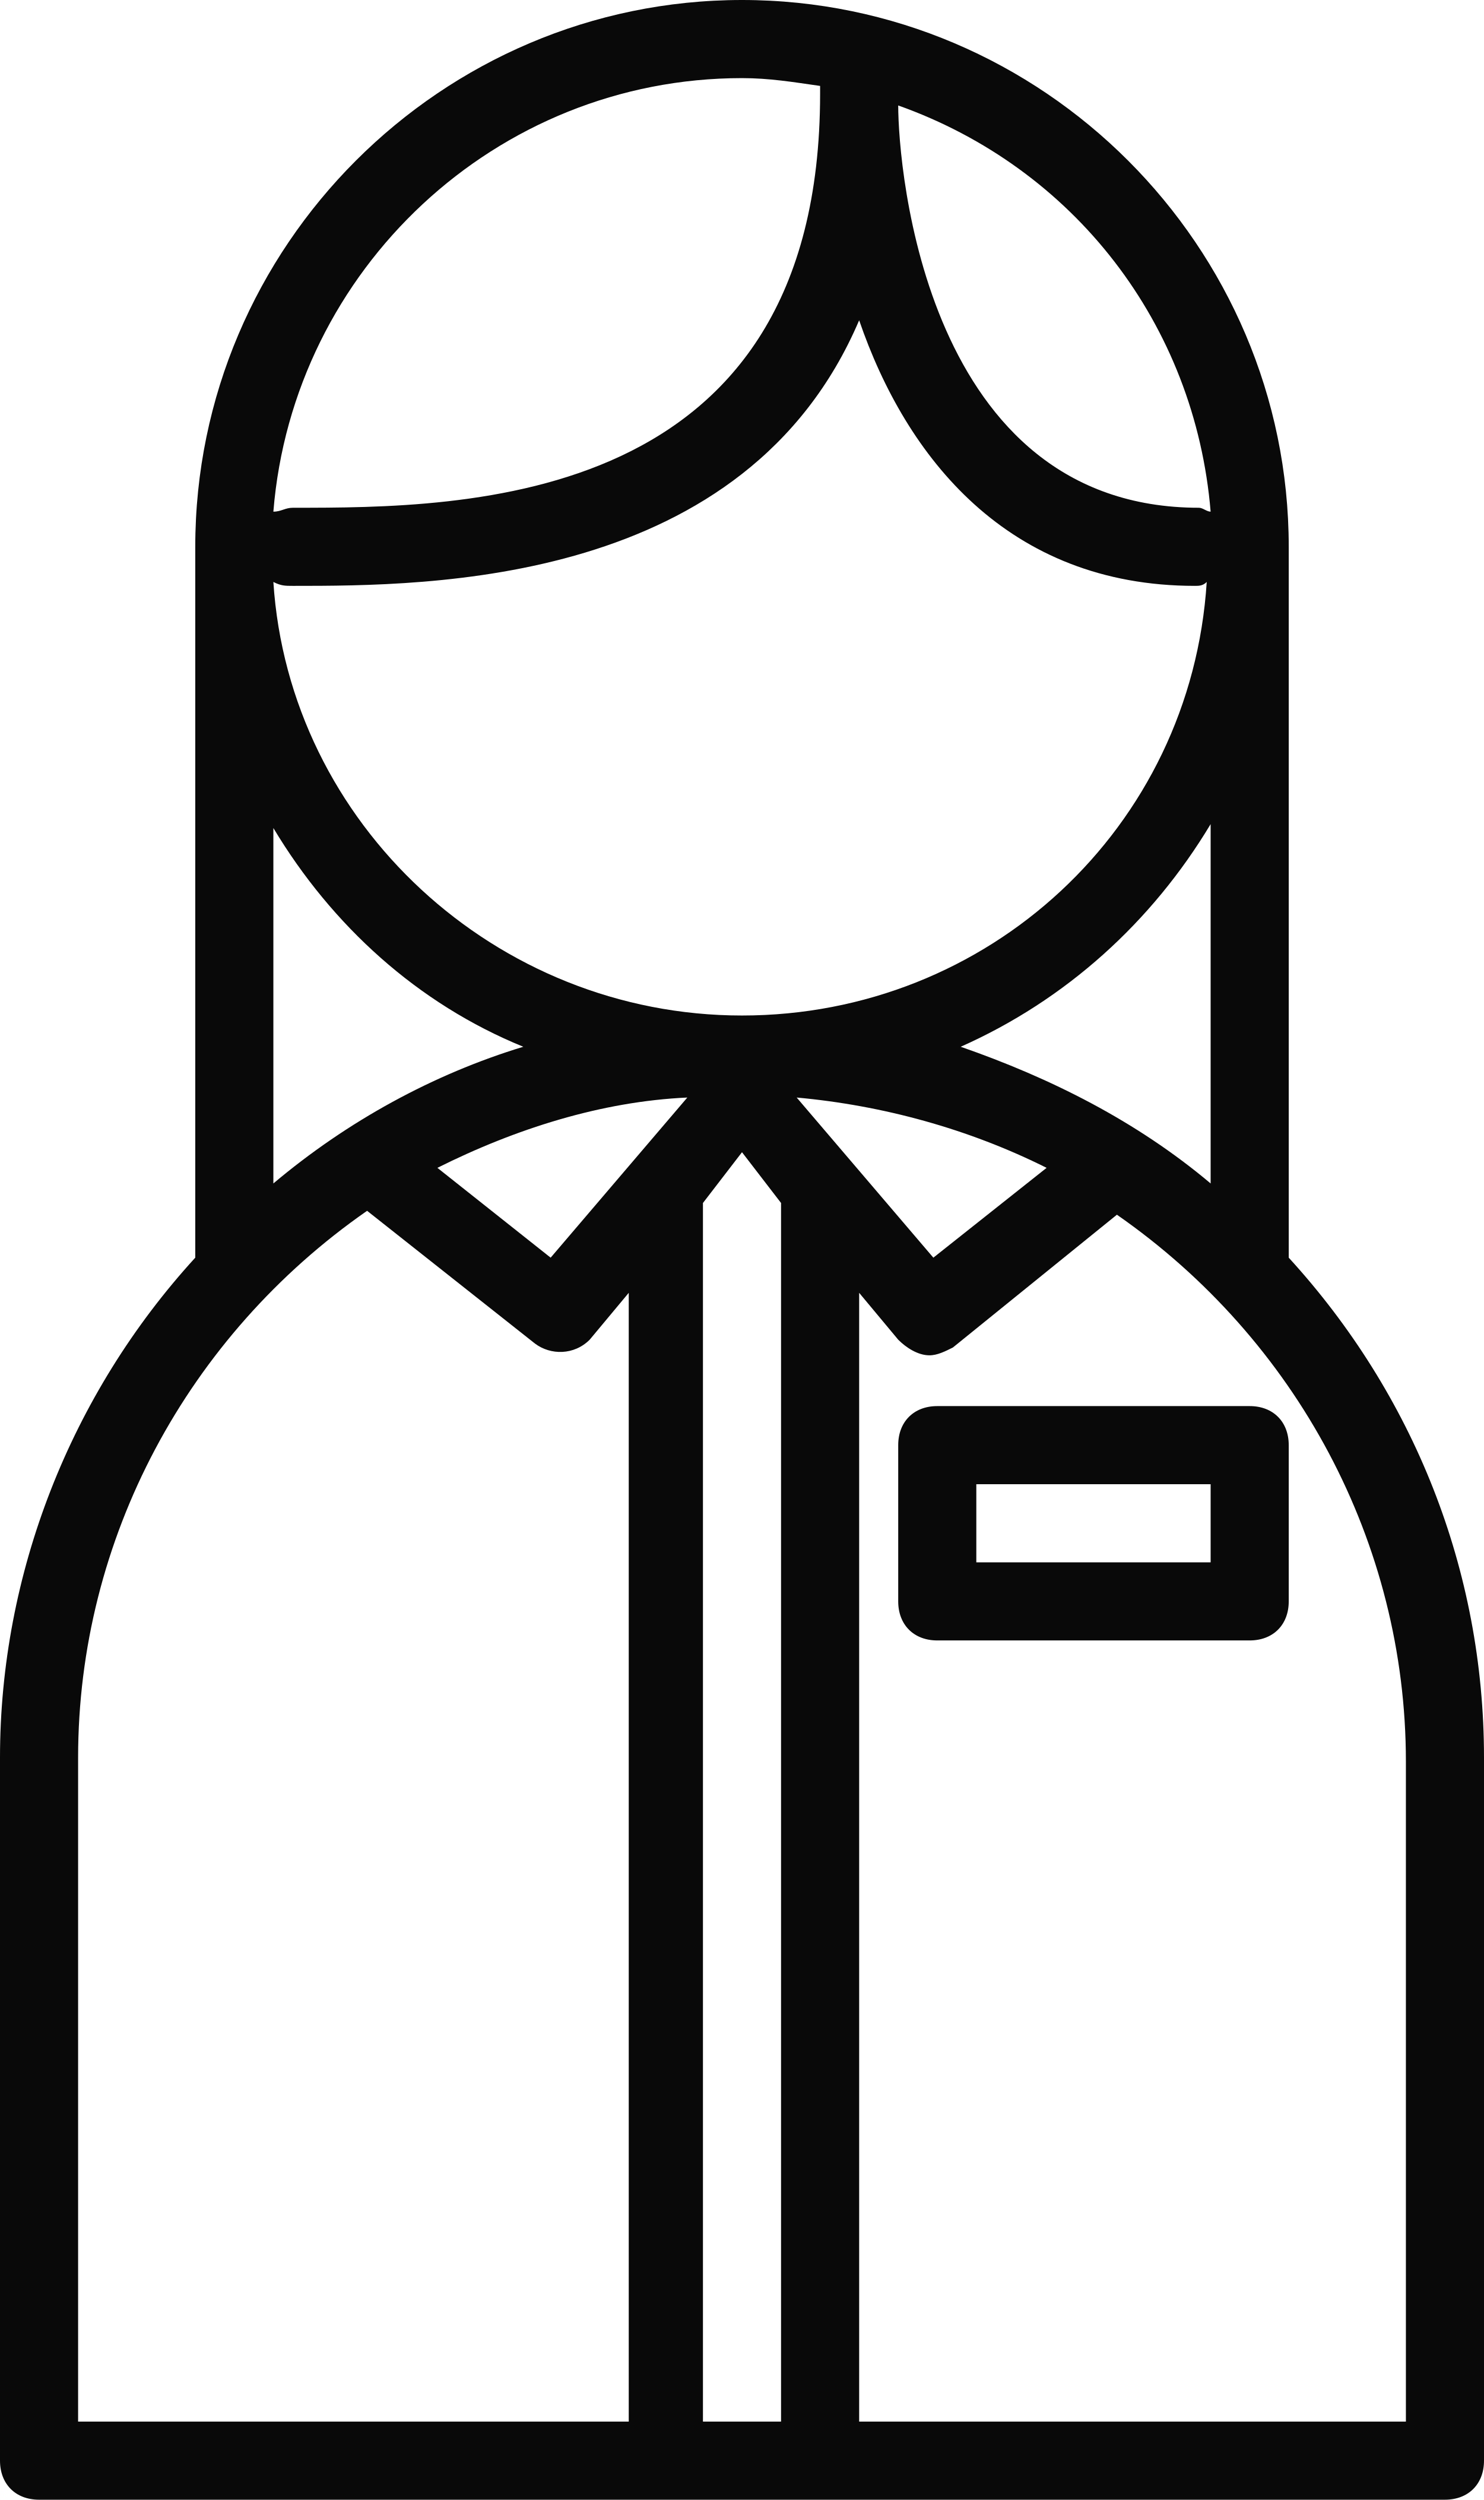 <?xml version="1.0" encoding="UTF-8" standalone="no"?><svg xmlns="http://www.w3.org/2000/svg" xmlns:xlink="http://www.w3.org/1999/xlink" fill="#000000" height="64" preserveAspectRatio="xMidYMid meet" version="1" viewBox="13.0 0.0 38.0 64.0" width="38" zoomAndPan="magnify"><g id="change1_1"><path d="M46,32.2c0-0.1,0-0.1,0-0.2V14c0-7.7-6.3-14-14-14S18,6.3,18,14v18c0,0.1,0,0.1,0,0.2c-3.2,3.5-5,8.1-5,12.8 v18c0,0.6,0.4,1,1,1h36c0.6,0,1-0.4,1-1V45C51,40.2,49.2,35.7,46,32.2z M44,30.3c-1.9-1.6-4.1-2.7-6.4-3.5c2.7-1.2,4.9-3.2,6.4-5.7 V30.3z M33,62h-2V31c0-0.1,0-0.2,0-0.2l1-1.3l1,1.3c0,0.1,0,0.2,0,0.2V62z M27.1,32.2l-2.9-2.3c2-1,4.2-1.7,6.4-1.8L27.1,32.2z M33.4,28.1c2.2,0.2,4.4,0.8,6.4,1.8l-2.9,2.3L33.4,28.1z M32,26c-6.3,0-11.6-4.9-12-11.1c0.2,0.1,0.3,0.1,0.5,0.1 C24,15,32.1,15,35,8.2c1.2,3.5,3.8,6.8,8.6,6.8c0.1,0,0.2,0,0.3-0.1C43.5,21.2,38.3,26,32,26z M44,13.1c-0.1,0-0.2-0.1-0.3-0.1 c-7,0-7.7-8.7-7.7-10.3C40.5,4.3,43.6,8.3,44,13.1z M32,2c0.7,0,1.3,0.1,2,0.2c0,0.1,0,0.2,0,0.2l0,0C34,13,24.9,13,20.5,13 c-0.2,0-0.3,0.1-0.5,0.1C20.5,6.9,25.7,2,32,2z M26.4,26.8c-2.3,0.7-4.5,1.9-6.4,3.5v-9.1C21.5,23.7,23.7,25.7,26.4,26.8z M15,45 c0-5.6,2.8-10.8,7.4-14l4.3,3.4c0.4,0.3,1,0.3,1.4-0.1l1-1.2V62H15V45z M49,62H35V33.1l1,1.2c0.2,0.2,0.5,0.4,0.8,0.4 c0.2,0,0.4-0.1,0.6-0.2l4.2-3.4c4.6,3.2,7.4,8.4,7.4,14V62z M36,37v4c0,0.6,0.4,1,1,1h8c0.6,0,1-0.4,1-1v-4c0-0.6-0.4-1-1-1h-8 C36.4,36,36,36.4,36,37z M38,38h6v2h-6V38z" fill="#090909"/></g></svg>